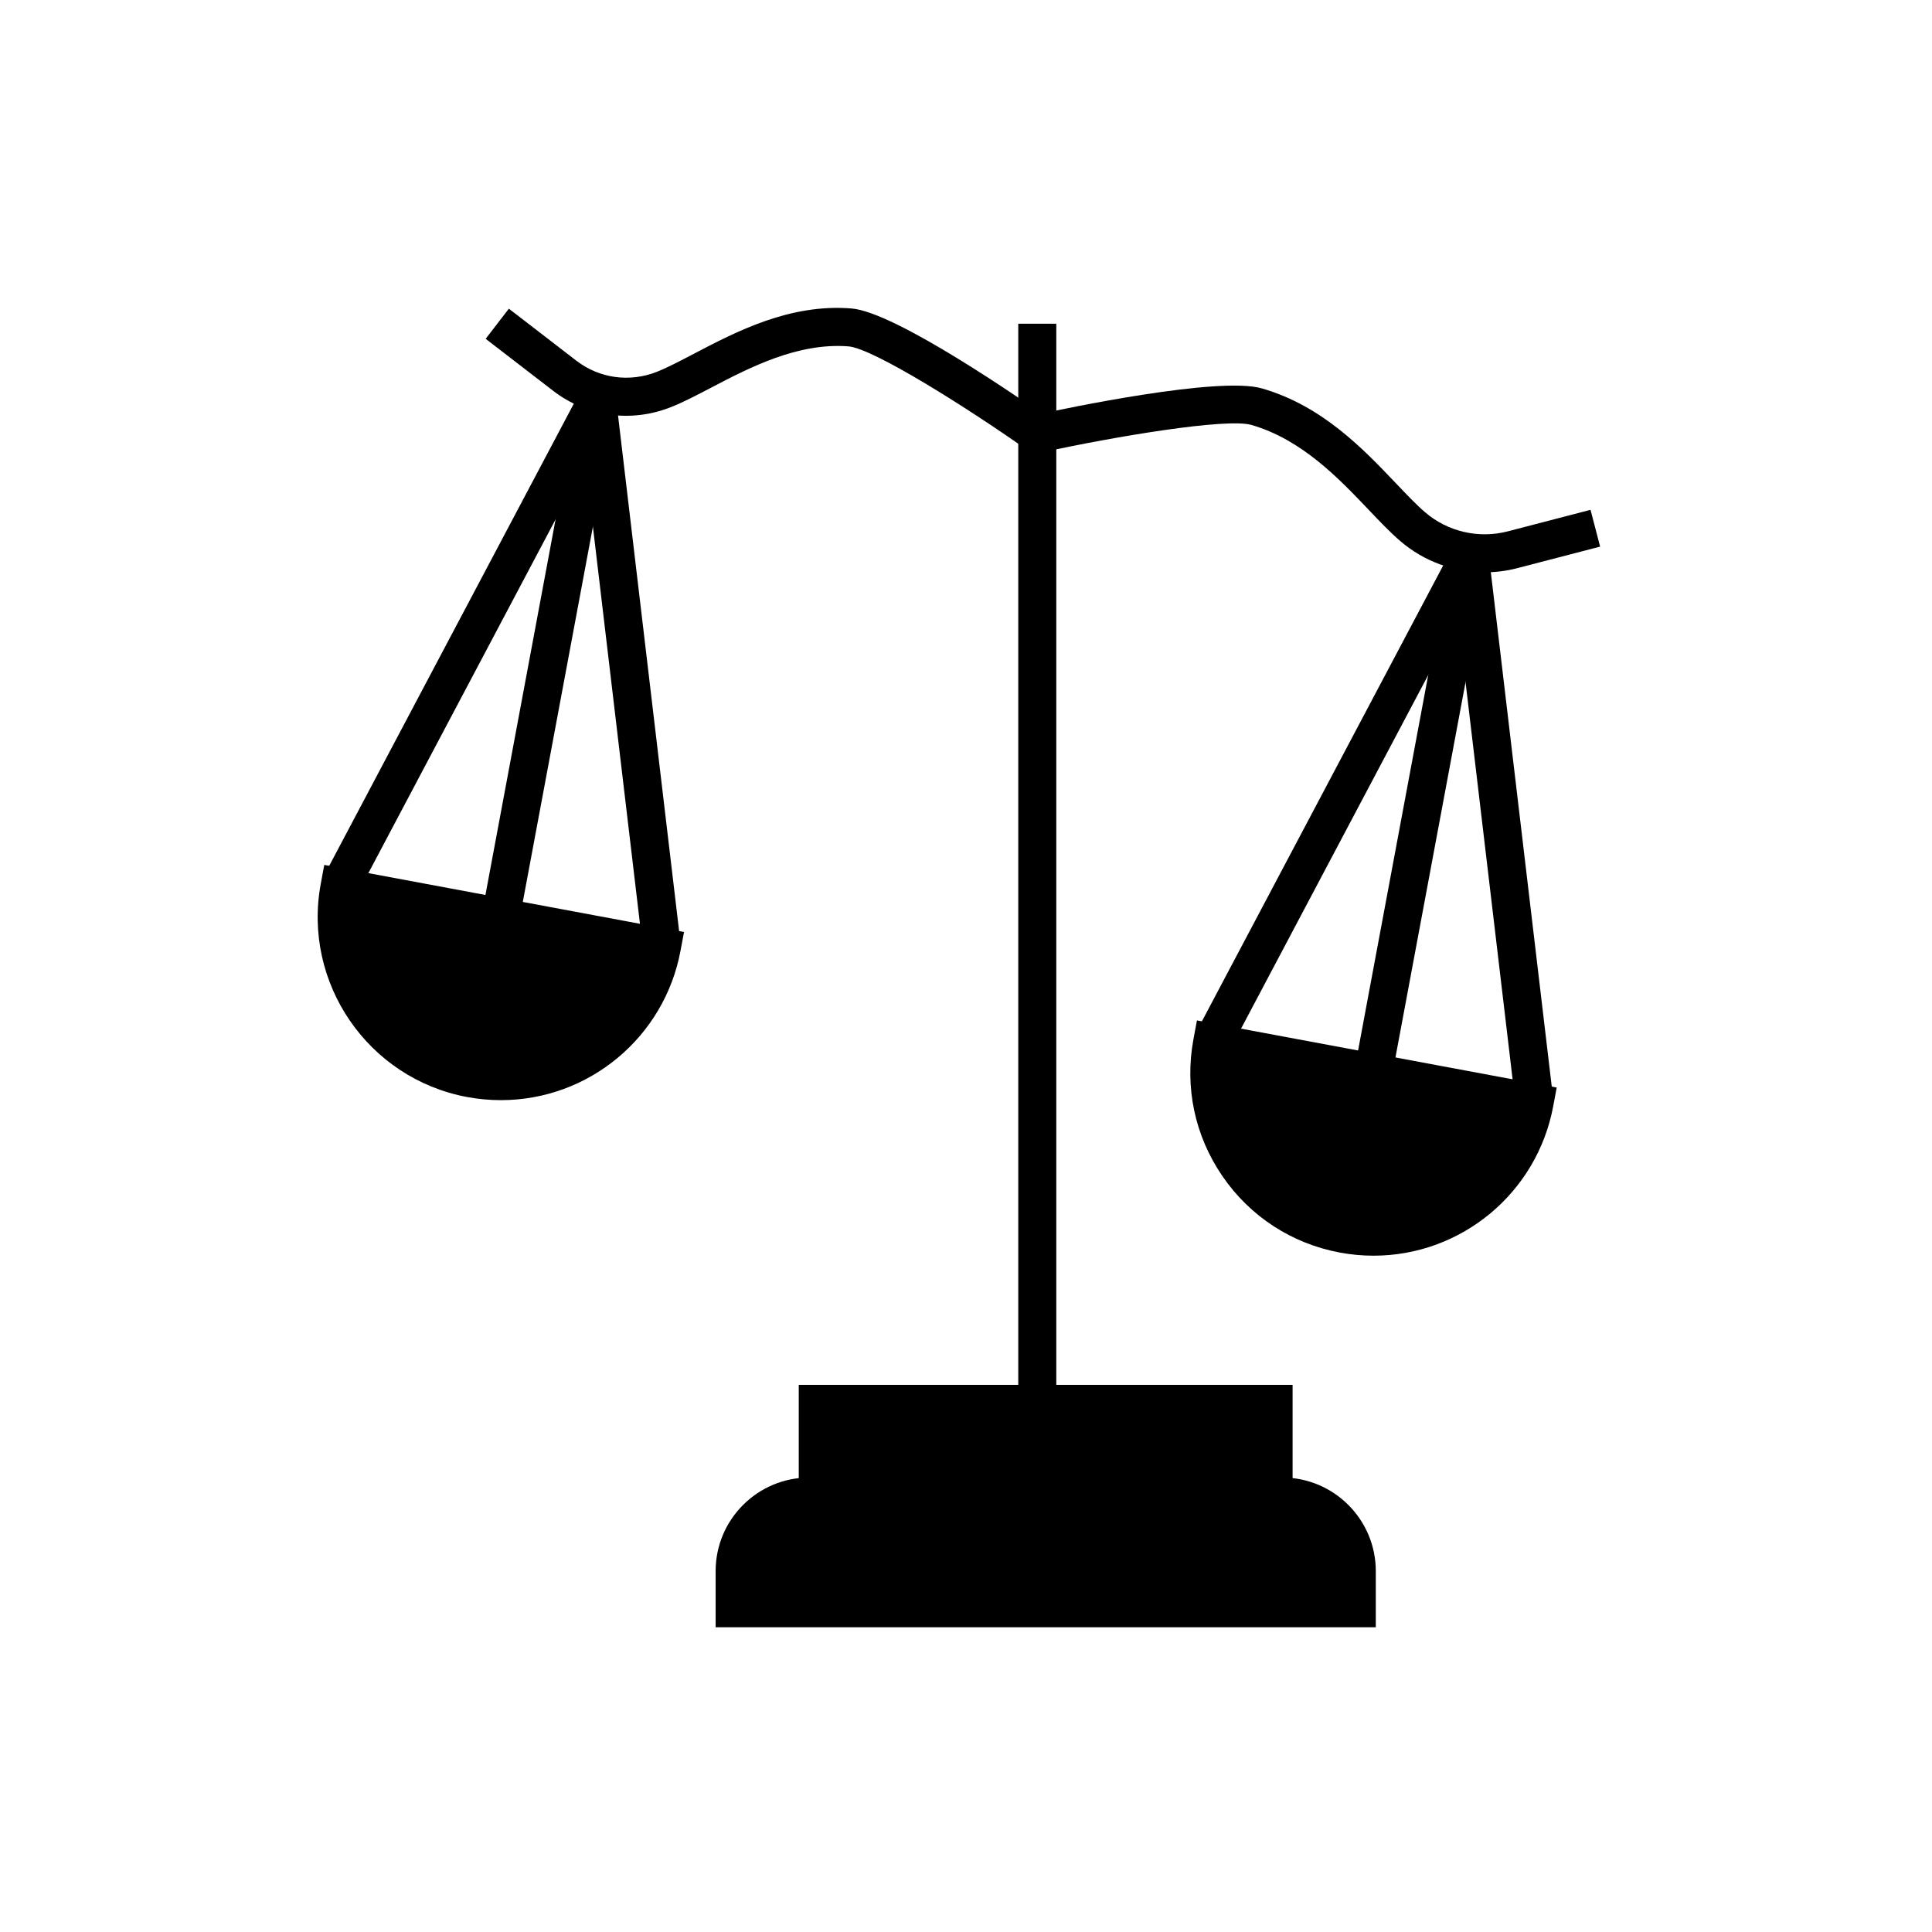 <?xml version="1.0" encoding="UTF-8"?>
<!-- Uploaded to: ICON Repo, www.svgrepo.com, Generator: ICON Repo Mixer Tools -->
<svg fill="#000000" width="800px" height="800px" version="1.1" viewBox="144 144 512 512" xmlns="http://www.w3.org/2000/svg">
 <g>
  <path d="m503.56 570.2h-164.88v-9.852c0-10.906 8.84-19.746 19.746-19.746h125.38c10.906 0 19.746 8.84 19.746 19.746z"/>
  <path d="m508.6 575.24h-174.95v-14.891c0-13.664 11.121-24.785 24.785-24.785h125.38c13.664 0 24.785 11.121 24.785 24.785zm-164.88-10.078h154.8v-4.812c0-8.109-6.598-14.707-14.707-14.707h-125.38c-8.109 0-14.711 6.598-14.711 14.707z"/>
  <path d="m360.73 516.05h120.79v24.562h-120.79z"/>
  <path d="m486.55 545.64h-130.87v-34.637h130.87zm-120.79-10.078h110.72v-14.484h-110.72z"/>
  <path d="m413.85 229.79h10.078v286.25h-10.078z"/>
  <path d="m537.46 295.67c-8.105 0-16.059-2.871-22.348-8.262-2.668-2.281-5.449-5.207-8.395-8.301-7.906-8.309-17.742-18.652-31.09-22.496-6.57-1.895-36.309 3.094-55.324 7.238l-2.144-9.844c8.059-1.758 48.859-10.359 60.262-7.074 15.969 4.602 26.855 16.043 35.602 25.234 2.762 2.902 5.367 5.644 7.644 7.594 6.027 5.164 14.215 7.047 21.902 5.055l21.938-5.707 2.539 9.75-21.941 5.707c-2.856 0.742-5.758 1.105-8.645 1.105z"/>
  <path d="m416.27 263.29c-15.723-11.098-40.832-26.965-47.418-27.496-13.406-1.039-26.148 5.578-36.367 10.926-3.816 2-7.426 3.887-10.699 5.18-10.582 4.188-22.262 2.555-31.227-4.356l-17.852-13.758 6.148-7.981 17.852 13.758c6.137 4.727 14.121 5.832 21.371 2.969 2.781-1.102 6.156-2.867 9.73-4.742 11.371-5.949 25.496-13.355 41.852-12.043 11.711 0.938 45.723 24.574 52.422 29.305z"/>
  <path d="m499.98 470.98c23.594 4.402 46.285-11.156 50.684-34.75l-85.434-15.938c-4.398 23.594 11.16 46.289 34.75 50.688z"/>
  <path d="m508 476.77h-0.004c-2.981 0-5.988-0.281-8.941-0.832-12.73-2.375-23.777-9.566-31.102-20.25-7.324-10.68-10.051-23.578-7.672-36.312l0.922-4.953 95.34 17.785-0.926 4.953c-4.277 22.949-24.309 39.609-47.617 39.609zm-38.418-50.535c-0.461 8.41 1.844 16.695 6.684 23.754 5.801 8.465 14.551 14.164 24.641 16.043 2.344 0.438 4.731 0.66 7.094 0.66 16.762 0 31.379-10.879 36.469-26.488z"/>
  <path d="m533.5 291.31-68.262 128.98"/>
  <path d="m529.05 288.96 8.906 4.715-68.27 128.98-8.906-4.715z"/>
  <path d="m533.5 291.31 17.172 144.92"/>
  <path d="m538.5 290.72 17.168 144.92-10.008 1.184-17.168-144.92z"/>
  <path d="m533.5 291.31-25.547 136.95"/>
  <path d="m528.56 290.39 9.902 1.852-25.578 136.95-9.902-1.852z"/>
  <path d="m268.72 429.76c23.594 4.402 46.285-11.156 50.684-34.75l-85.434-15.934c-4.402 23.594 11.156 46.285 34.75 50.684z"/>
  <path d="m276.73 435.55c-2.981 0-5.988-0.277-8.938-0.828-26.285-4.902-43.684-30.277-38.777-56.562l0.922-4.953 95.336 17.785-0.926 4.953c-4.277 22.949-24.305 39.605-47.617 39.605zm-38.414-50.531c-0.461 8.41 1.844 16.695 6.684 23.754 5.801 8.465 14.551 14.164 24.641 16.043 2.344 0.434 4.727 0.656 7.09 0.656 16.762 0 31.383-10.875 36.469-26.488z"/>
  <path d="m302.23 250.09-68.266 128.98"/>
  <path d="m297.78 247.74 8.906 4.715-68.266 128.98-8.906-4.715z"/>
  <path d="m302.23 250.09 17.168 144.92"/>
  <path d="m307.24 249.5 17.168 144.92-10.008 1.188-17.168-144.92z"/>
  <path d="m302.23 250.09-25.547 136.95"/>
  <path d="m297.3 249.17 9.902 1.852-25.578 136.95-9.902-1.852z"/>
 </g>
</svg>